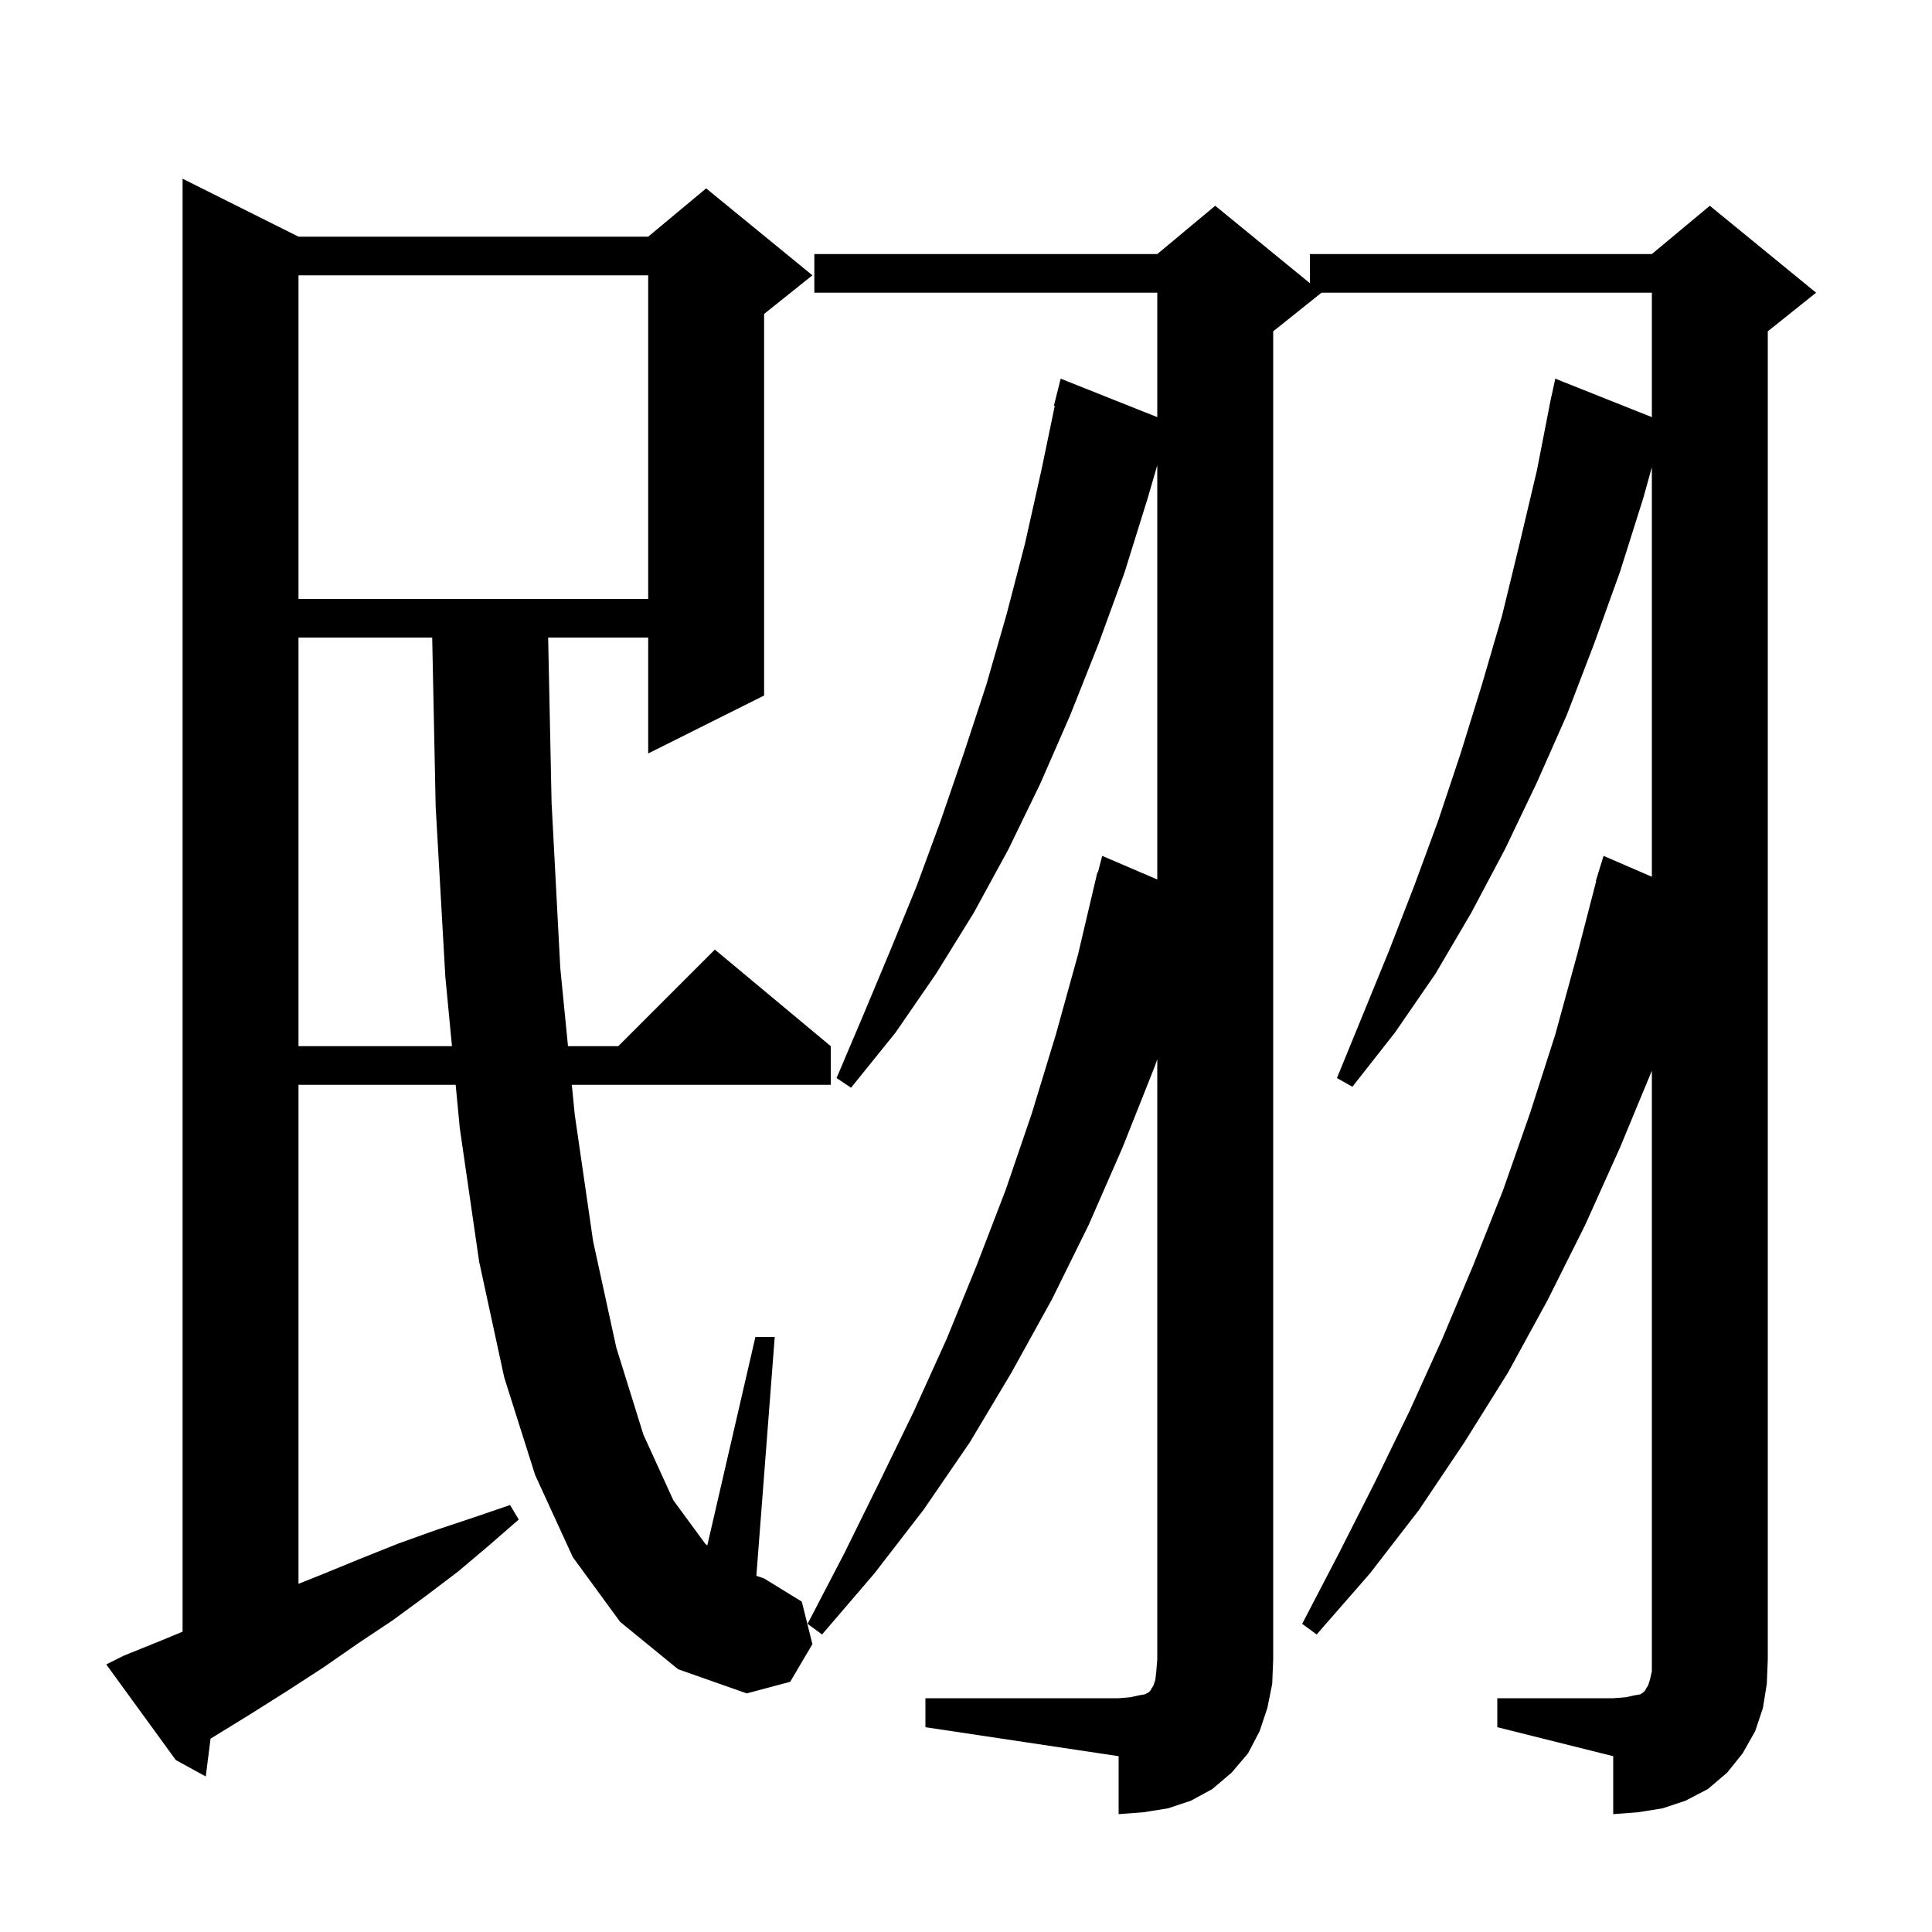 <svg xmlns="http://www.w3.org/2000/svg" xmlns:xlink="http://www.w3.org/1999/xlink" version="1.1" baseProfile="full" viewBox="0 0 200 200" width="200" height="200"><g fill="currentColor"><path d="M 155.0 175.8 L 167.0 175.8 L 168.3 175.7 L 169.2 175.5 L 169.8 175.4 L 170.1 175.2 L 170.3 175.0 L 170.4 174.8 L 170.6 174.5 L 170.8 173.9 L 171.0 173.0 L 171.0 110.841 L 167.7 118.8 L 164.1 126.8 L 160.2 134.6 L 156.1 142.1 L 151.6 149.3 L 146.9 156.3 L 141.8 162.9 L 136.3 169.2 L 134.8 168.1 L 138.6 160.8 L 142.3 153.5 L 145.9 146.1 L 149.3 138.6 L 152.5 131.0 L 155.6 123.2 L 158.4 115.2 L 161.0 107.1 L 163.3 98.7 L 165.239 91.207 L 165.2 91.2 L 165.459 90.357 L 165.5 90.2 L 165.507 90.202 L 166.0 88.6 L 171.0 90.762 L 171.0 48.368 L 170.1 51.6 L 167.7 59.2 L 165.0 66.7 L 162.2 74.0 L 159.1 81.0 L 155.8 87.9 L 152.3 94.5 L 148.6 100.8 L 144.4 106.9 L 140.0 112.5 L 138.4 111.6 L 143.8 98.4 L 146.4 91.7 L 148.9 84.9 L 151.2 78.0 L 153.4 70.9 L 155.5 63.7 L 157.3 56.3 L 159.1 48.7 L 160.405 42.001 L 160.4 42.0 L 160.457 41.733 L 160.6 41.0 L 160.614 41.003 L 161.0 39.2 L 171.0 43.182 L 171.0 30.3 L 136.8 30.3 L 131.8 34.3 L 131.8 171.8 L 131.7 174.3 L 131.2 176.8 L 130.4 179.2 L 129.2 181.5 L 127.5 183.5 L 125.5 185.2 L 123.3 186.4 L 120.9 187.2 L 118.4 187.6 L 115.8 187.8 L 115.8 181.8 L 95.8 178.8 L 95.8 175.8 L 115.8 175.8 L 117.0 175.7 L 117.9 175.5 L 118.5 175.4 L 118.9 175.2 L 119.1 175.0 L 119.2 174.8 L 119.4 174.5 L 119.6 173.9 L 119.7 173.0 L 119.8 171.8 L 119.8 109.65 L 119.5 110.5 L 116.2 118.8 L 112.7 126.8 L 108.9 134.5 L 104.7 142.1 L 100.4 149.3 L 95.6 156.3 L 90.5 162.9 L 85.1 169.2 L 83.6 168.1 L 87.4 160.8 L 91.0 153.5 L 94.6 146.1 L 98.0 138.6 L 101.1 131.0 L 104.1 123.2 L 106.8 115.3 L 109.3 107.1 L 111.6 98.8 L 113.6 90.3 L 113.655 90.315 L 114.1 88.6 L 119.8 91.043 L 119.8 48.165 L 118.8 51.6 L 116.4 59.3 L 113.7 66.7 L 110.8 74.0 L 107.7 81.1 L 104.4 87.9 L 100.8 94.5 L 96.9 100.8 L 92.7 106.9 L 88.1 112.6 L 86.6 111.6 L 89.4 105.0 L 92.2 98.3 L 94.9 91.7 L 97.4 84.9 L 99.8 77.9 L 102.1 70.9 L 104.2 63.6 L 106.1 56.3 L 107.8 48.7 L 109.19 42.013 L 109.1 42.0 L 109.8 39.2 L 119.8 43.182 L 119.8 30.3 L 84.3 30.3 L 84.3 26.3 L 119.8 26.3 L 125.8 21.3 L 135.6 29.318 L 135.6 26.3 L 171.0 26.3 L 177.0 21.3 L 188.0 30.3 L 183.0 34.3 L 183.0 171.8 L 182.9 174.3 L 182.5 176.8 L 181.7 179.2 L 180.4 181.5 L 178.8 183.5 L 176.8 185.2 L 174.5 186.4 L 172.1 187.2 L 169.6 187.6 L 167.0 187.8 L 167.0 181.8 L 155.0 178.8 Z M 64.2 167.9 L 59.3 161.2 L 55.4 152.7 L 52.2 142.6 L 49.6 130.6 L 47.6 116.8 L 47.17 112.3 L 30.9 112.3 L 30.9 163.96 L 33.3 163.0 L 37.2 161.4 L 41.2 159.8 L 45.1 158.4 L 49.0 157.1 L 52.8 155.8 L 53.7 157.3 L 50.6 160.0 L 47.4 162.7 L 44.1 165.2 L 40.7 167.7 L 37.1 170.1 L 33.5 172.6 L 29.8 175.0 L 26.0 177.4 L 21.796 179.987 L 21.3 183.9 L 18.2 182.2 L 11.0 172.3 L 12.8 171.4 L 17.0 169.7 L 18.9 168.912 L 18.9 18.5 L 30.9 24.5 L 67.1 24.5 L 73.1 19.5 L 84.1 28.5 L 79.1 32.5 L 79.1 72.0 L 67.1 78.0 L 67.1 66.0 L 56.744 66.0 L 57.1 83.1 L 58.0 100.2 L 58.799 108.3 L 64.0 108.3 L 74.0 98.3 L 86.0 108.3 L 86.0 112.3 L 59.194 112.3 L 59.5 115.4 L 61.4 128.5 L 63.8 139.5 L 66.6 148.5 L 69.7 155.3 L 73.0 159.8 L 73.219 159.984 L 78.2 138.4 L 80.2 138.4 L 78.298 163.132 L 79.1 163.4 L 83.0 165.8 L 84.1 170.2 L 81.8 174.1 L 77.3 175.3 L 70.2 172.8 Z M 30.9 66.0 L 30.9 108.3 L 46.788 108.3 L 46.1 101.1 L 45.1 83.5 L 44.741 66.0 Z M 30.9 28.5 L 30.9 62.0 L 67.1 62.0 L 67.1 28.5 Z "/></g></svg>